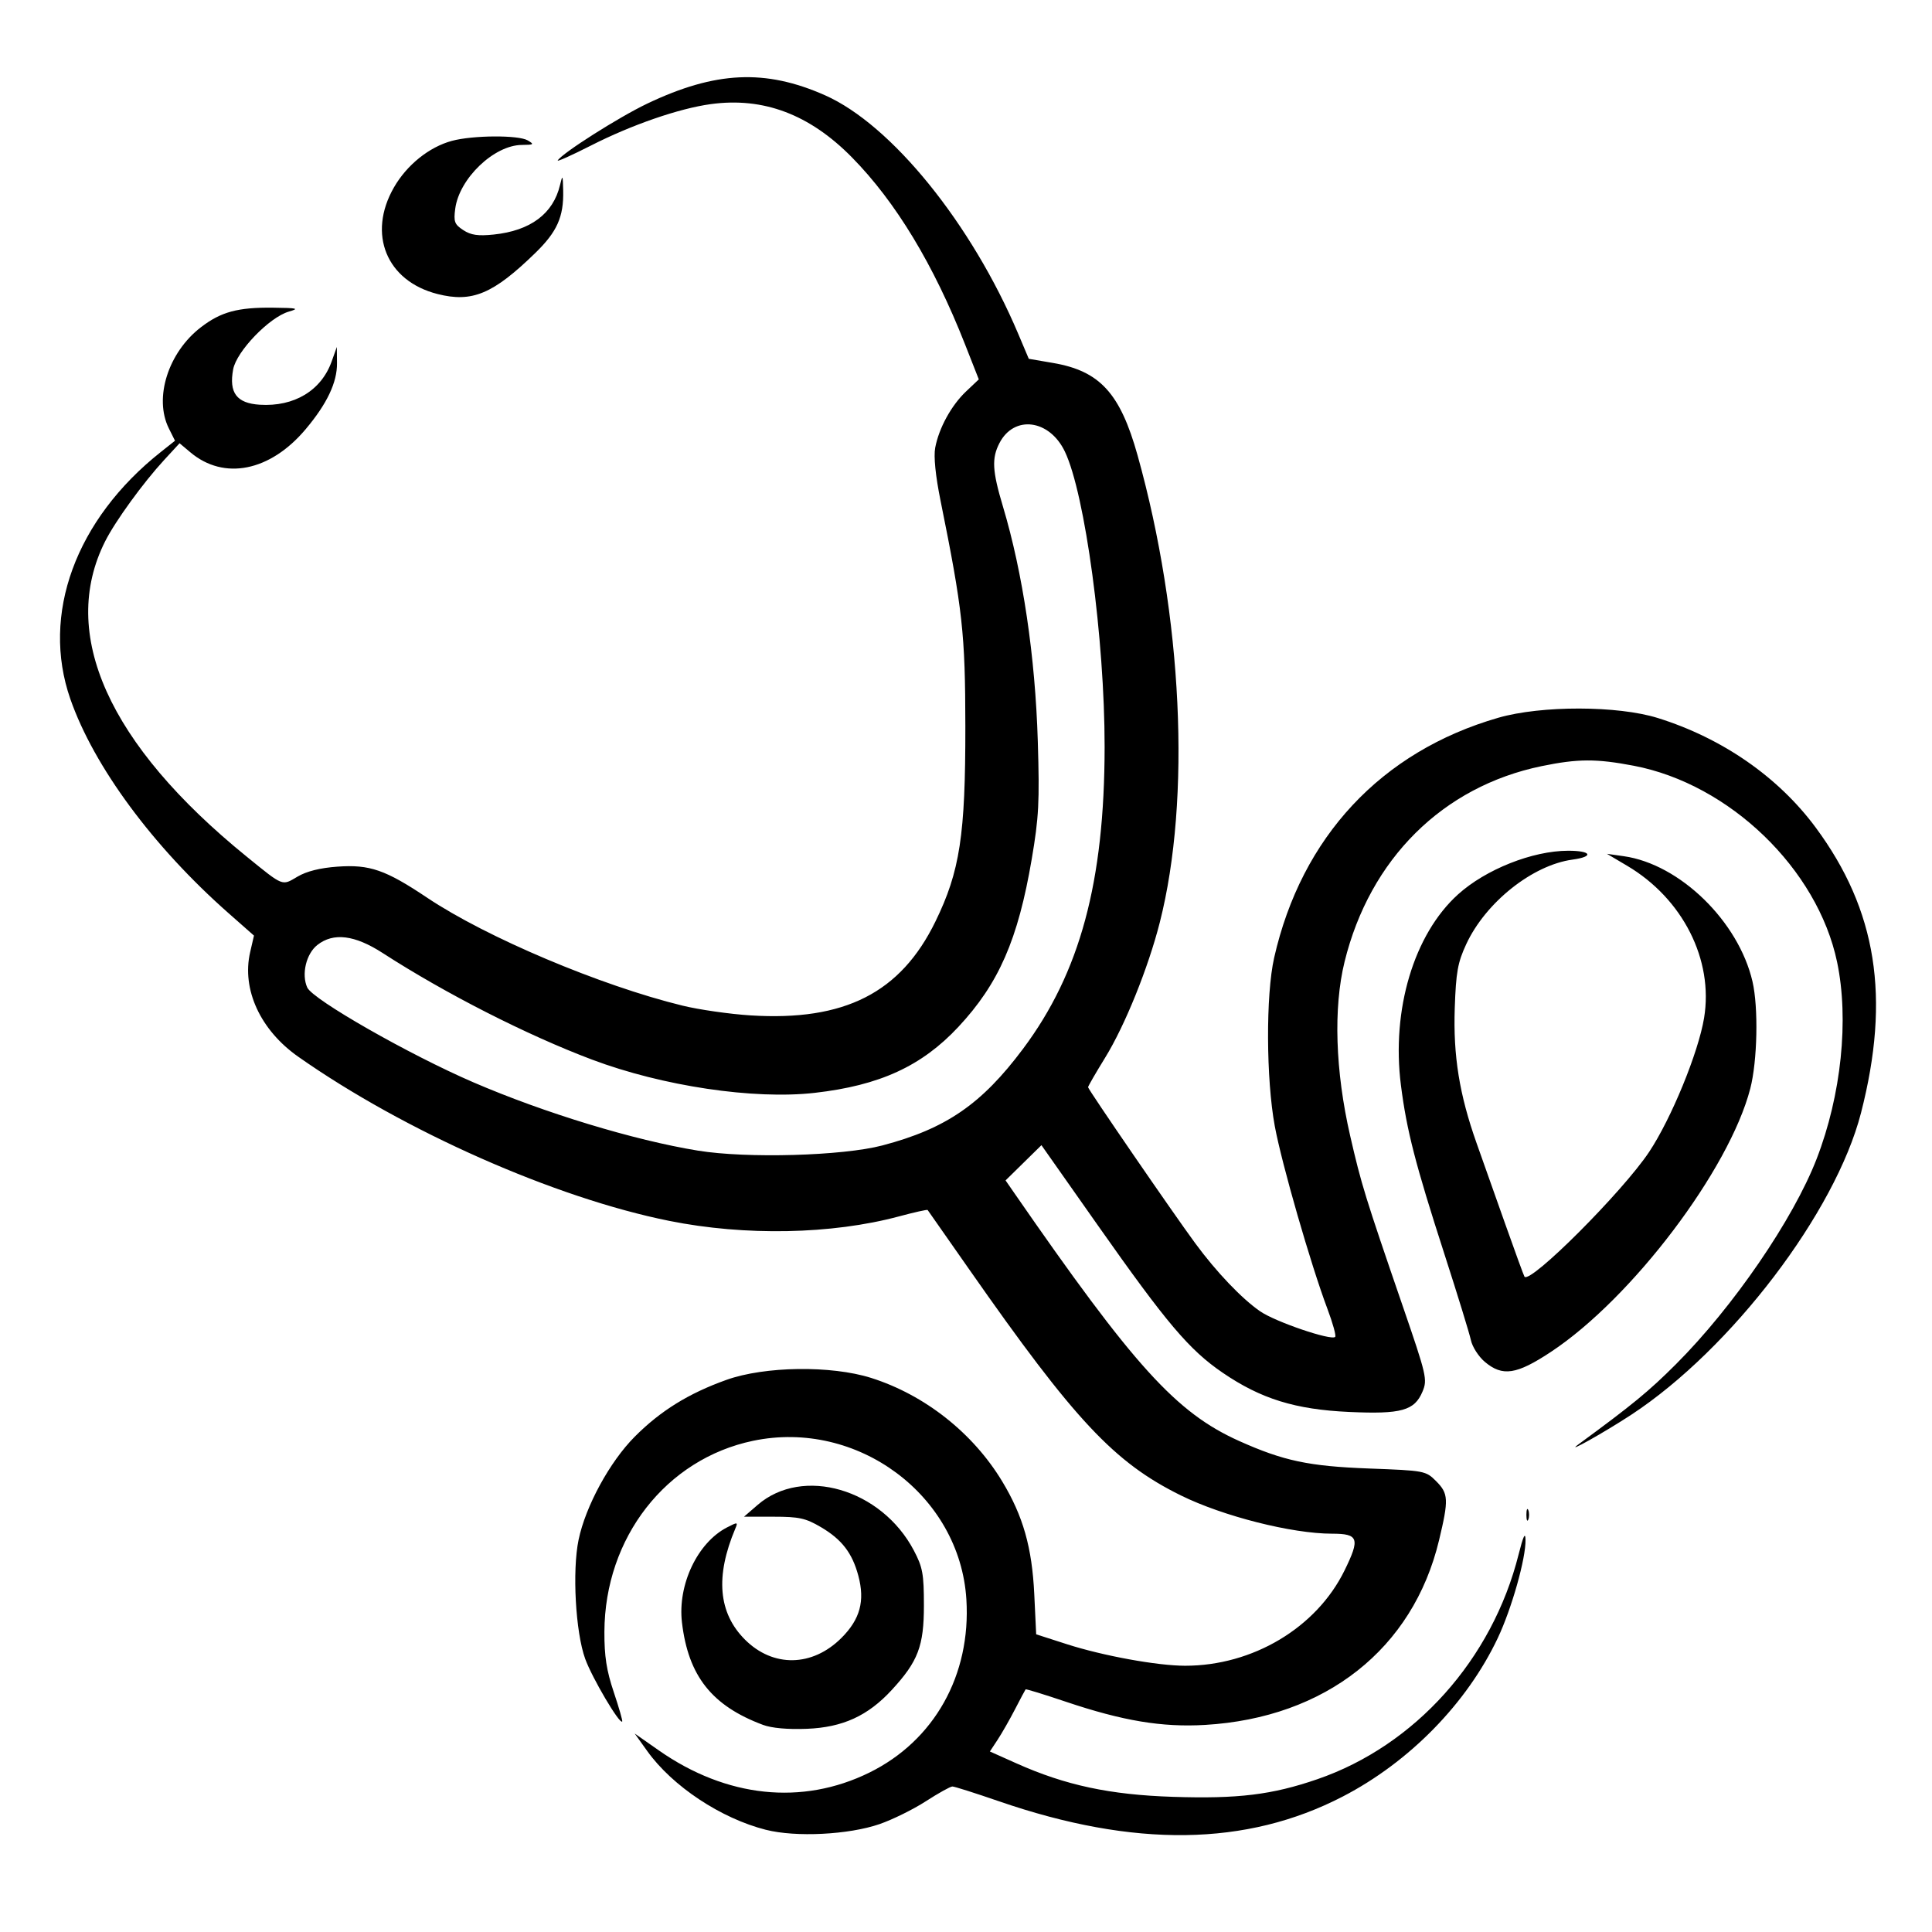 <svg xmlns:inkscape="http://www.inkscape.org/namespaces/inkscape" xmlns:sodipodi="http://sodipodi.sourceforge.net/DTD/sodipodi-0.dtd" xmlns="http://www.w3.org/2000/svg" xmlns:svg="http://www.w3.org/2000/svg" width="512" height="512" viewBox="0 0 512 512" version="1.1" id="svg1" xml:space="preserve" inkscape:version="1.3.2 (091e20ef0f, 2023-11-25)" sodipodi:docname="stethoscope.svg"><defs id="defs1"></defs><g inkscape:label="Calque 1" inkscape:groupmode="layer" id="layer1"><path style="fill:#000000" d="m 202.998,484.926 c -11.946,-3.029 -24.799,-11.556 -31.471,-20.876 l -3.326,-4.647 6.422,4.489 c 17.88,12.499 37.94,14.617 55.731,5.882 17.239,-8.464 26.997,-25.87 25.746,-45.928 -1.721,-27.591 -28.889,-47.789 -56.521,-42.02 -23.08,4.818 -39.309,25.664 -39.407,50.616 -0.025,6.498 0.56,10.267 2.486,16 1.385,4.125 2.39,7.631 2.233,7.792 -0.718,0.733 -7.951,-11.522 -9.806,-16.613 -2.56,-7.028 -3.467,-23.312 -1.757,-31.549 1.849,-8.908 8.261,-20.687 14.877,-27.33 6.84,-6.868 14.27,-11.471 24.315,-15.064 10.139,-3.626 27.772,-3.864 38.335,-0.517 14.203,4.5 26.966,14.569 34.717,27.389 5.562,9.199 7.93,17.529 8.522,29.977 l 0.503,10.583 8.128,2.617 c 9.556,3.077 23.987,5.708 31.329,5.713 17.924,0.011 34.797,-10.06 42.241,-25.212 4.184,-8.517 3.757,-9.785 -3.3,-9.785 -10.607,0 -28.888,-4.629 -40.061,-10.144 -17.669,-8.722 -28.09,-19.85 -56.054,-59.856 -5.959,-8.525 -10.93,-15.628 -11.047,-15.783 -0.117,-0.156 -3.535,0.609 -7.596,1.699 -17.785,4.776 -40.796,5.224 -60.883,1.185 -30.287,-6.09 -70.216,-23.757 -98.318,-43.503 -10.054,-7.064 -15.016,-17.847 -12.746,-27.696 l 1.015,-4.402 -6.725,-5.929 c -20.016,-17.647 -35.689,-38.863 -41.936,-56.764 -7.823,-22.419 1.383,-47.559 23.973,-65.468 l 3.762,-2.982 -1.627,-3.262 c -4.016,-8.049 -0.193,-20.131 8.481,-26.803 5.319,-4.092 9.766,-5.3 19.122,-5.194 6.497,0.073 7.056,0.212 4.181,1.041 -5.153,1.485 -13.864,10.526 -14.747,15.305 -1.148,6.213 0.933,8.982 7.04,9.37 9.119,0.581 16.314,-3.747 19.067,-11.468 l 1.371,-3.845 0.044,4.29 c 0.052,5.11 -2.656,10.81 -8.338,17.548 -9.41,11.159 -21.607,13.591 -30.526,6.087 l -2.857,-2.404 -4.046,4.39 c -5.606,6.082 -12.962,16.216 -15.672,21.59 -12.329,24.453 0.852,53.825 37.503,83.57 9.841,7.987 9.29,7.77 13.469,5.303 2.406,-1.42 5.999,-2.318 10.58,-2.646 8.556,-0.612 12.725,0.833 23.808,8.251 15.679,10.494 45.882,23.258 67.621,28.576 4.4,1.076 12.518,2.242 18.04,2.59 24.928,1.573 39.775,-5.963 49.006,-24.875 6.492,-13.3 7.959,-22.875 7.93,-51.77 -0.024,-24.514 -0.718,-30.817 -6.586,-59.819 -1.322,-6.533 -1.837,-11.652 -1.406,-13.953 0.979,-5.221 4.271,-11.233 8.176,-14.93 l 3.382,-3.203 -3.657,-9.297 c -8.314,-21.136 -18.348,-37.728 -29.95,-49.523 -11.225,-11.412 -23.47,-16.033 -37.43,-14.124 -8.438,1.154 -20.942,5.478 -31.768,10.986 -5.094,2.592 -9.046,4.362 -8.782,3.935 1.209,-1.956 16.23,-11.49 23.729,-15.061 18.041,-8.59 31.265,-9.214 47.077,-2.219 17.631,7.799 38.877,34.033 51.248,63.28 l 2.78,6.572 6.443,1.104 c 12.4,2.124 17.782,8.013 22.391,24.495 11.914,42.614 14.213,91.016 5.879,123.78 -3.071,12.071 -9.239,27.332 -14.492,35.851 -2.481,4.024 -4.511,7.537 -4.511,7.807 0,0.569 22.396,33.18 28.376,41.32 5.613,7.64 12.372,14.728 17.236,18.076 4.051,2.788 18.824,7.821 19.875,6.77 0.296,-0.296 -0.631,-3.646 -2.06,-7.443 -4.394,-11.67 -12.093,-38.393 -13.945,-48.404 -2.307,-12.47 -2.394,-34.796 -0.174,-44.615 7.238,-32.012 28.404,-54.678 59.407,-63.616 11.392,-3.284 31.649,-3.249 42.285,0.074 17.071,5.333 31.908,15.619 41.803,28.982 16.214,21.895 19.898,45.074 12.029,75.675 -6.761,26.292 -34.35,62.551 -60.831,79.948 -7.114,4.673 -18.001,10.778 -14.026,7.865 14.255,-10.449 18.669,-14.077 25.815,-21.223 15.173,-15.173 31.093,-38.408 37.29,-54.423 6.533,-16.882 8.615,-36.936 5.417,-52.168 -5.176,-24.652 -28.475,-47.148 -53.862,-52.006 -9.932,-1.9 -14.84,-1.881 -24.426,0.095 -26.21,5.403 -45.53,24.581 -52.235,51.851 -2.994,12.176 -2.458,28.937 1.471,46.06 2.973,12.958 3.944,16.101 13.965,45.249 6.311,18.354 6.553,19.404 5.227,22.578 -2.119,5.071 -5.595,6.041 -19.422,5.415 -14.294,-0.647 -23.412,-3.473 -33.547,-10.398 -8.855,-6.05 -14.794,-13.063 -33.097,-39.08 l -14.93,-21.221 -4.754,4.668 -4.754,4.668 2.117,3.061 c 31.975,46.242 43.08,58.499 59.796,66.001 11.734,5.266 18.476,6.693 34.424,7.288 14.707,0.548 15.019,0.607 17.75,3.338 3.303,3.303 3.381,4.867 0.787,15.69 -6.895,28.761 -30.069,47.045 -62.007,48.924 -11.406,0.671 -21.806,-1.064 -36.947,-6.163 -5.721,-1.927 -10.494,-3.394 -10.607,-3.26 -0.113,0.133 -1.367,2.492 -2.787,5.242 -1.42,2.75 -3.504,6.4 -4.631,8.111 l -2.049,3.111 7.049,3.152 c 12.986,5.807 24.76,8.324 41.477,8.867 17.243,0.561 26.247,-0.538 38.256,-4.67 25.908,-8.913 46.356,-31.752 53.335,-59.572 1.211,-4.825 1.779,-6.04 1.83,-3.91 0.117,4.905 -3.652,18.263 -7.361,26.093 -8.192,17.292 -23.4,32.831 -41.099,41.993 -25.494,13.198 -55.231,13.604 -91.082,1.242 -6.25,-2.155 -11.803,-3.918 -12.34,-3.918 -0.537,0 -3.704,1.763 -7.038,3.917 -3.334,2.155 -8.861,4.881 -12.284,6.059 -8.187,2.817 -22.151,3.517 -30.078,1.507 z m 30.855,-181.376 c 16.835,-4.432 26.295,-10.932 37.266,-25.607 15.095,-20.191 21.588,-44.222 21.616,-80 0.022,-28.505 -5.169,-67.067 -10.538,-78.277 -4.089,-8.539 -13.451,-9.75 -17.333,-2.243 -2.084,4.03 -1.902,7.359 0.916,16.774 5.283,17.65 8.567,39.761 9.247,62.246 0.486,16.1 0.277,20.155 -1.614,31.259 -3.631,21.323 -8.727,32.97 -19.446,44.448 -9.709,10.396 -20.866,15.514 -38.084,17.468 -16.113,1.829 -40.347,-1.793 -59.011,-8.82 -17.205,-6.477 -38.804,-17.474 -55.441,-28.227 -7.431,-4.803 -13.063,-5.5 -17.327,-2.146 -2.972,2.338 -4.267,7.788 -2.678,11.275 1.46,3.205 27.018,17.792 44.016,25.122 18.865,8.136 42.609,15.357 59.541,18.109 12.98,2.109 38.335,1.393 48.872,-1.381 z m -31.656,153.558 c -13.553,-5.061 -19.804,-12.965 -21.472,-27.153 -1.173,-9.978 4.108,-21.123 11.922,-25.164 2.837,-1.467 2.955,-1.451 2.216,0.301 -5.346,12.675 -4.505,22.357 2.557,29.418 7.443,7.443 17.869,7.259 25.579,-0.451 4.943,-4.943 6.257,-9.788 4.469,-16.472 -1.615,-6.04 -4.379,-9.626 -9.931,-12.89 -4.037,-2.373 -5.77,-2.754 -12.528,-2.754 h -7.843 l 3.617,-3.127 c 11.943,-10.324 32.8,-4.245 41.392,12.063 2.347,4.455 2.668,6.205 2.67,14.563 0.002,10.788 -1.538,14.84 -8.525,22.42 -6.315,6.851 -12.981,9.905 -22.455,10.287 -5.082,0.205 -9.35,-0.176 -11.668,-1.042 z m 202.314,-55.665 c 0,-1.375 0.227,-1.938 0.504,-1.25 0.277,0.688 0.277,1.812 0,2.5 -0.277,0.688 -0.504,0.125 -0.504,-1.25 z m -11.008,-40.527 c -1.652,-1.39 -3.315,-3.977 -3.696,-5.75 -0.381,-1.773 -3.527,-11.998 -6.991,-22.723 -7.74,-23.964 -10.023,-32.822 -11.554,-44.827 -2.553,-20.016 3.427,-40.015 15.126,-50.585 7.351,-6.641 19.72,-11.552 29.157,-11.576 6.194,-0.016 6.987,1.555 1.186,2.35 -10.617,1.455 -23.026,11.331 -28.169,22.42 -2.253,4.856 -2.71,7.402 -3.036,16.894 -0.435,12.695 1.219,22.946 5.783,35.824 1.559,4.4 4.987,14.075 7.617,21.5 2.63,7.425 4.914,13.673 5.074,13.885 1.52,2.008 26.052,-22.538 33.045,-33.064 5.867,-8.831 13.032,-26.298 14.553,-35.478 2.556,-15.424 -5.64,-31.628 -20.415,-40.363 l -5.33,-3.151 4.474,0.633 c 14.838,2.099 30.401,17.255 34.103,33.213 1.598,6.89 1.303,21.068 -0.592,28.379 -5.575,21.513 -31.364,55.576 -52.82,69.765 -9.126,6.035 -12.83,6.596 -17.516,2.653 z M 115.938,77.915 c -13.526,-3.434 -18.623,-15.899 -11.547,-28.238 3.421,-5.966 9.337,-10.719 15.366,-12.348 5.546,-1.498 17.632,-1.573 20.096,-0.124 1.797,1.056 1.637,1.179 -1.579,1.206 -7.345,0.062 -16.555,8.876 -17.627,16.869 -0.466,3.474 -0.205,4.174 2.12,5.698 2.032,1.331 3.912,1.607 8.05,1.18 9.736,-1.005 15.774,-5.497 17.583,-13.08 0.69,-2.894 0.756,-2.781 0.85,1.465 0.154,6.927 -1.612,10.876 -7.374,16.484 -11.187,10.889 -16.746,13.222 -25.939,10.888 z" id="path1"></path></g></svg>